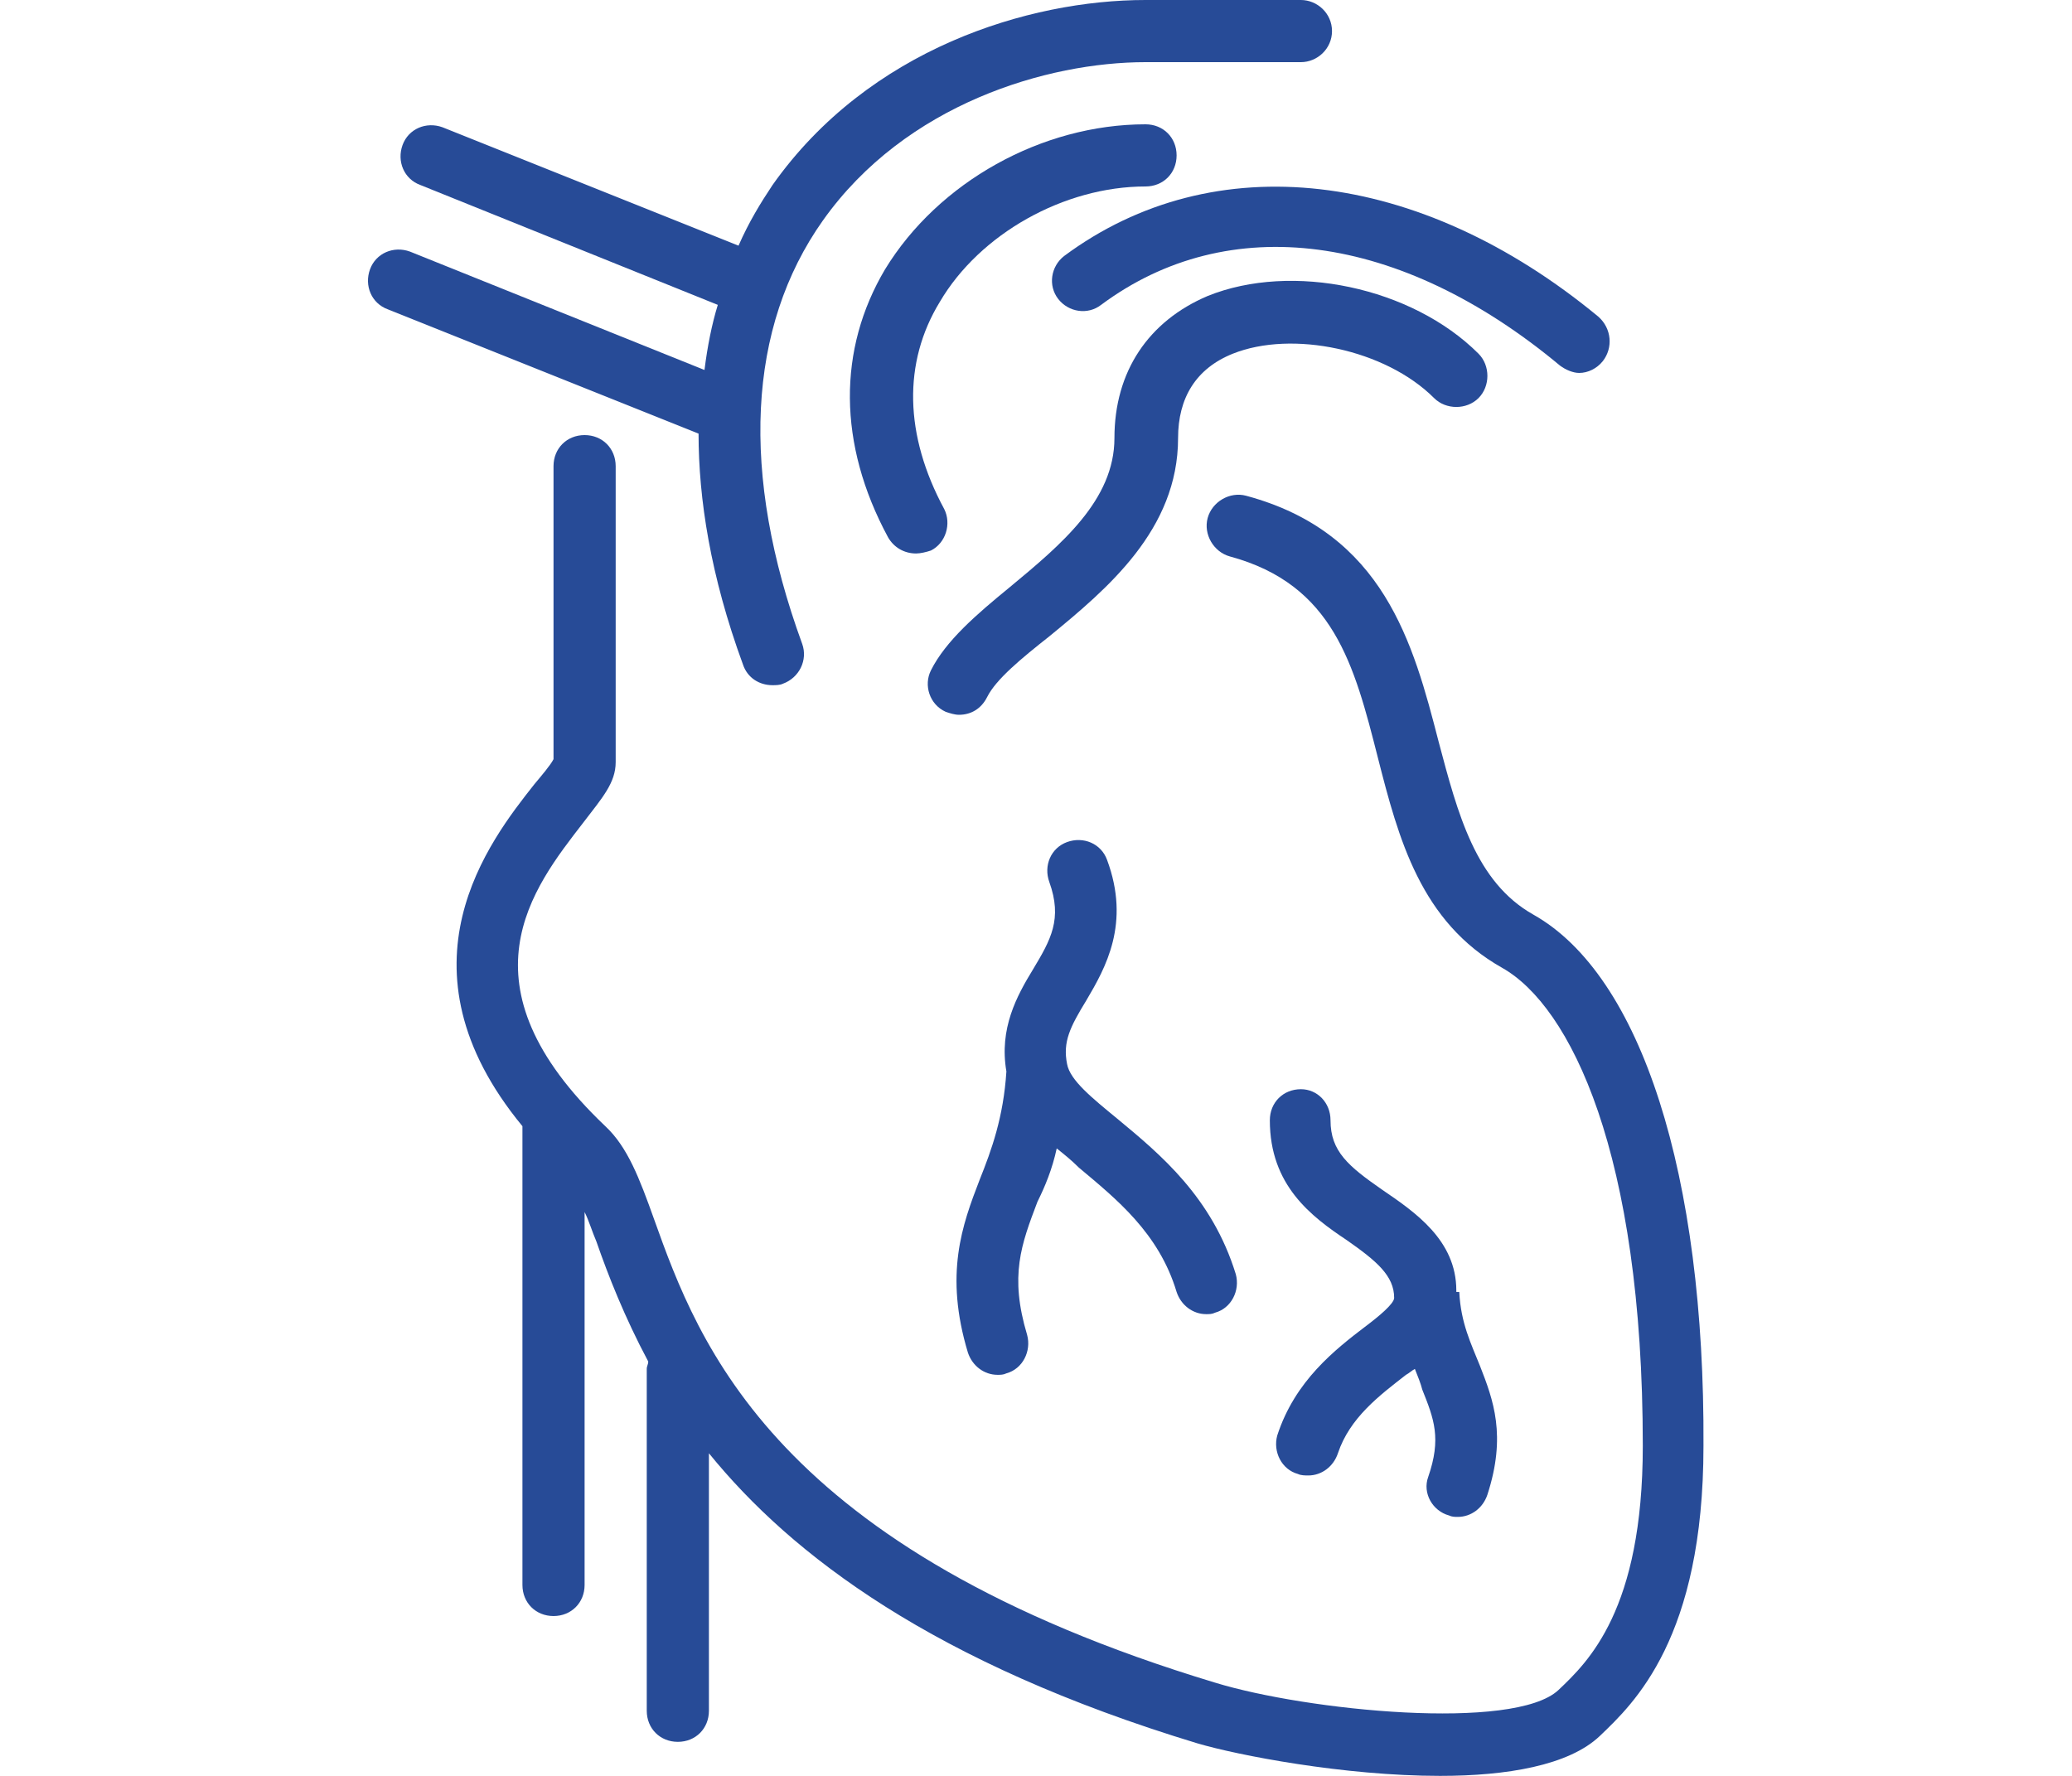 <?xml version="1.0" encoding="UTF-8"?>
<!-- Generator: Adobe Illustrator 27.0.0, SVG Export Plug-In . SVG Version: 6.00 Build 0)  -->
<svg xmlns="http://www.w3.org/2000/svg" xmlns:xlink="http://www.w3.org/1999/xlink" version="1.1" id="Layer_1" x="0px" y="0px" width="140px" height="120px" viewBox="0 0 140 120" style="enable-background:new 0 0 140 120;" xml:space="preserve">
<style type="text/css">
	.st0{fill:#274B97;}
</style>
<g>
	<g>
		<path class="st0" d="M71.9,17.3c-0.9,0.7-1.1,2-0.4,2.9s2,1.1,2.9,0.4c8.6-6.4,20.2-4.9,31,4.1c0.4,0.3,0.9,0.5,1.3,0.5    c0.6,0,1.2-0.3,1.6-0.8c0.7-0.9,0.6-2.2-0.3-3C95.9,11.4,82,9.8,71.9,17.3z"></path>
		<path class="st0" d="M77.4,12.6c1.2,0,2.1-0.9,2.1-2.1s-0.9-2.1-2.1-2.1c-7,0-14,3.9-17.6,9.8C56.6,23.6,56.6,30,60,36.3    c0.4,0.7,1.1,1.1,1.9,1.1c0.3,0,0.7-0.1,1-0.2c1-0.5,1.4-1.8,0.9-2.8c-2.7-5-2.8-9.9-0.3-14C66.2,15.8,71.9,12.6,77.4,12.6z"></path>
		<path class="st0" d="M96.9,26.9c0.8,0.8,2.2,0.8,3,0s0.8-2.2,0-3c-4.5-4.5-12.6-6.2-18.3-3.9c-4,1.7-6.3,5.1-6.3,9.6    c0,4.2-3.6,7.2-7.1,10.1c-2.2,1.8-4.3,3.6-5.3,5.6c-0.5,1-0.1,2.3,1,2.8c0.3,0.1,0.6,0.2,0.9,0.2c0.8,0,1.5-0.4,1.9-1.2    c0.6-1.2,2.3-2.6,4.2-4.1c3.9-3.2,8.7-7.2,8.7-13.4c0-2.7,1.2-4.7,3.7-5.7C87.3,22.3,93.6,23.6,96.9,26.9z"></path>
		<path class="st0" d="M103.6,61.8c-3.9-2.2-5.1-6.8-6.4-11.7c-1.7-6.6-3.7-14.1-13-16.6c-1.1-0.3-2.3,0.4-2.6,1.5    c-0.3,1.1,0.4,2.3,1.5,2.6c7,1.9,8.4,7.3,10,13.6c1.4,5.5,2.9,11.1,8.4,14.2c4.6,2.6,9.5,12.5,9.5,32.3c0,11.1-3.7,14.6-5.7,16.5    c-3,2.8-17,1.4-23.2-0.5c-29.8-9-34.9-22.9-37.9-31.3c-1-2.8-1.8-4.9-3.3-6.3C30.8,66.5,36,60,39.4,55.6c1.3-1.7,2.2-2.7,2.2-4.1    v-20c0-1.2-0.9-2.1-2.1-2.1s-2.1,0.9-2.1,2.1v19.8c-0.2,0.4-0.8,1.1-1.3,1.7c-3,3.8-9.7,12.3-0.8,23.1v31c0,1.2,0.9,2.1,2.1,2.1    s2.1-0.9,2.1-2.1V81.9c0.3,0.6,0.5,1.3,0.8,2c0.8,2.3,1.9,5.1,3.5,8.1c0,0.2-0.1,0.3-0.1,0.5v23.1c0,1.2,0.9,2.1,2.1,2.1    s2.1-0.9,2.1-2.1V98.2c5.6,6.9,15.2,14.2,33,19.6c2.7,0.8,9.9,2.2,16.4,2.2c4.5,0,8.7-0.7,10.8-2.7c2.3-2.2,7-6.6,7-19.6    C115.2,79.4,110.9,65.9,103.6,61.8z"></path>
		<path class="st0" d="M47.2,29.3c0,4.4,0.8,9.6,3,15.6c0.3,0.9,1.1,1.4,2,1.4c0.2,0,0.5,0,0.7-0.1c1.1-0.4,1.7-1.6,1.3-2.7    C50,32,50.5,22.1,55.6,14.9C61.2,7,70.8,4.2,77.4,4.2h10.5C89,4.2,90,3.3,90,2.1S89,0,87.9,0H77.4c-7.9,0-18.7,3.3-25.2,12.5    c-0.8,1.2-1.6,2.5-2.3,4.1l-20-8c-1.1-0.4-2.3,0.1-2.7,1.2s0.1,2.3,1.2,2.7l20.1,8.1c-0.4,1.3-0.7,2.8-0.9,4.4l-19.9-8    c-1.1-0.4-2.3,0.1-2.7,1.2c-0.4,1.1,0.1,2.3,1.2,2.7L47.2,29.3L47.2,29.3z"></path>
		<path class="st0" d="M71.4,77.6c0.5,0.4,1,0.8,1.5,1.3c2.5,2.1,5.4,4.4,6.6,8.4c0.3,0.9,1.1,1.5,2,1.5c0.2,0,0.4,0,0.6-0.1    c1.1-0.3,1.7-1.5,1.4-2.6c-1.6-5.2-5.1-8.1-8-10.5c-1.7-1.4-3.2-2.6-3.4-3.7c-0.3-1.5,0.2-2.5,1.3-4.3c1.3-2.2,3-5.2,1.4-9.5    c-0.4-1.1-1.6-1.6-2.7-1.2c-1.1,0.4-1.6,1.6-1.2,2.7c0.9,2.5,0.1,3.9-1.1,5.9c-1.1,1.8-2.3,4-1.8,6.9c-0.2,3.1-1,5.3-1.8,7.3    c-1.2,3.1-2.4,6.4-0.8,11.7c0.3,0.9,1.1,1.5,2,1.5c0.2,0,0.4,0,0.6-0.1c1.1-0.3,1.7-1.5,1.4-2.6c-1.2-4-0.4-6.1,0.7-9    C70.6,80.2,71.1,79,71.4,77.6z"></path>
		<path class="st0" d="M93.4,80.4c-2.3-1.6-3.5-2.6-3.5-4.7c0-1.2-0.9-2.1-2-2.1c-1.2,0-2.1,0.9-2.1,2.1c0,4.4,2.8,6.5,5.2,8.1    c2,1.4,3.2,2.4,3.2,3.9l0,0l0,0c0,0.4-1.1,1.3-1.9,1.9c-2.1,1.6-4.8,3.7-6,7.4c-0.3,1.1,0.3,2.3,1.4,2.6c0.2,0.1,0.5,0.1,0.7,0.1    c0.9,0,1.7-0.6,2-1.5c0.8-2.4,2.8-3.9,4.6-5.3c0.2-0.1,0.4-0.3,0.6-0.4c0.2,0.5,0.4,1,0.5,1.4c0.8,2,1.3,3.3,0.4,5.9    c-0.4,1.1,0.3,2.3,1.4,2.6c0.2,0.1,0.4,0.1,0.6,0.1c0.9,0,1.7-0.6,2-1.5c1.3-4,0.4-6.4-0.5-8.7c-0.6-1.5-1.3-2.9-1.4-5h-0.2v-0.1    C98.4,83.8,95.6,81.9,93.4,80.4z"></path>
	</g>
</g>
</svg>

